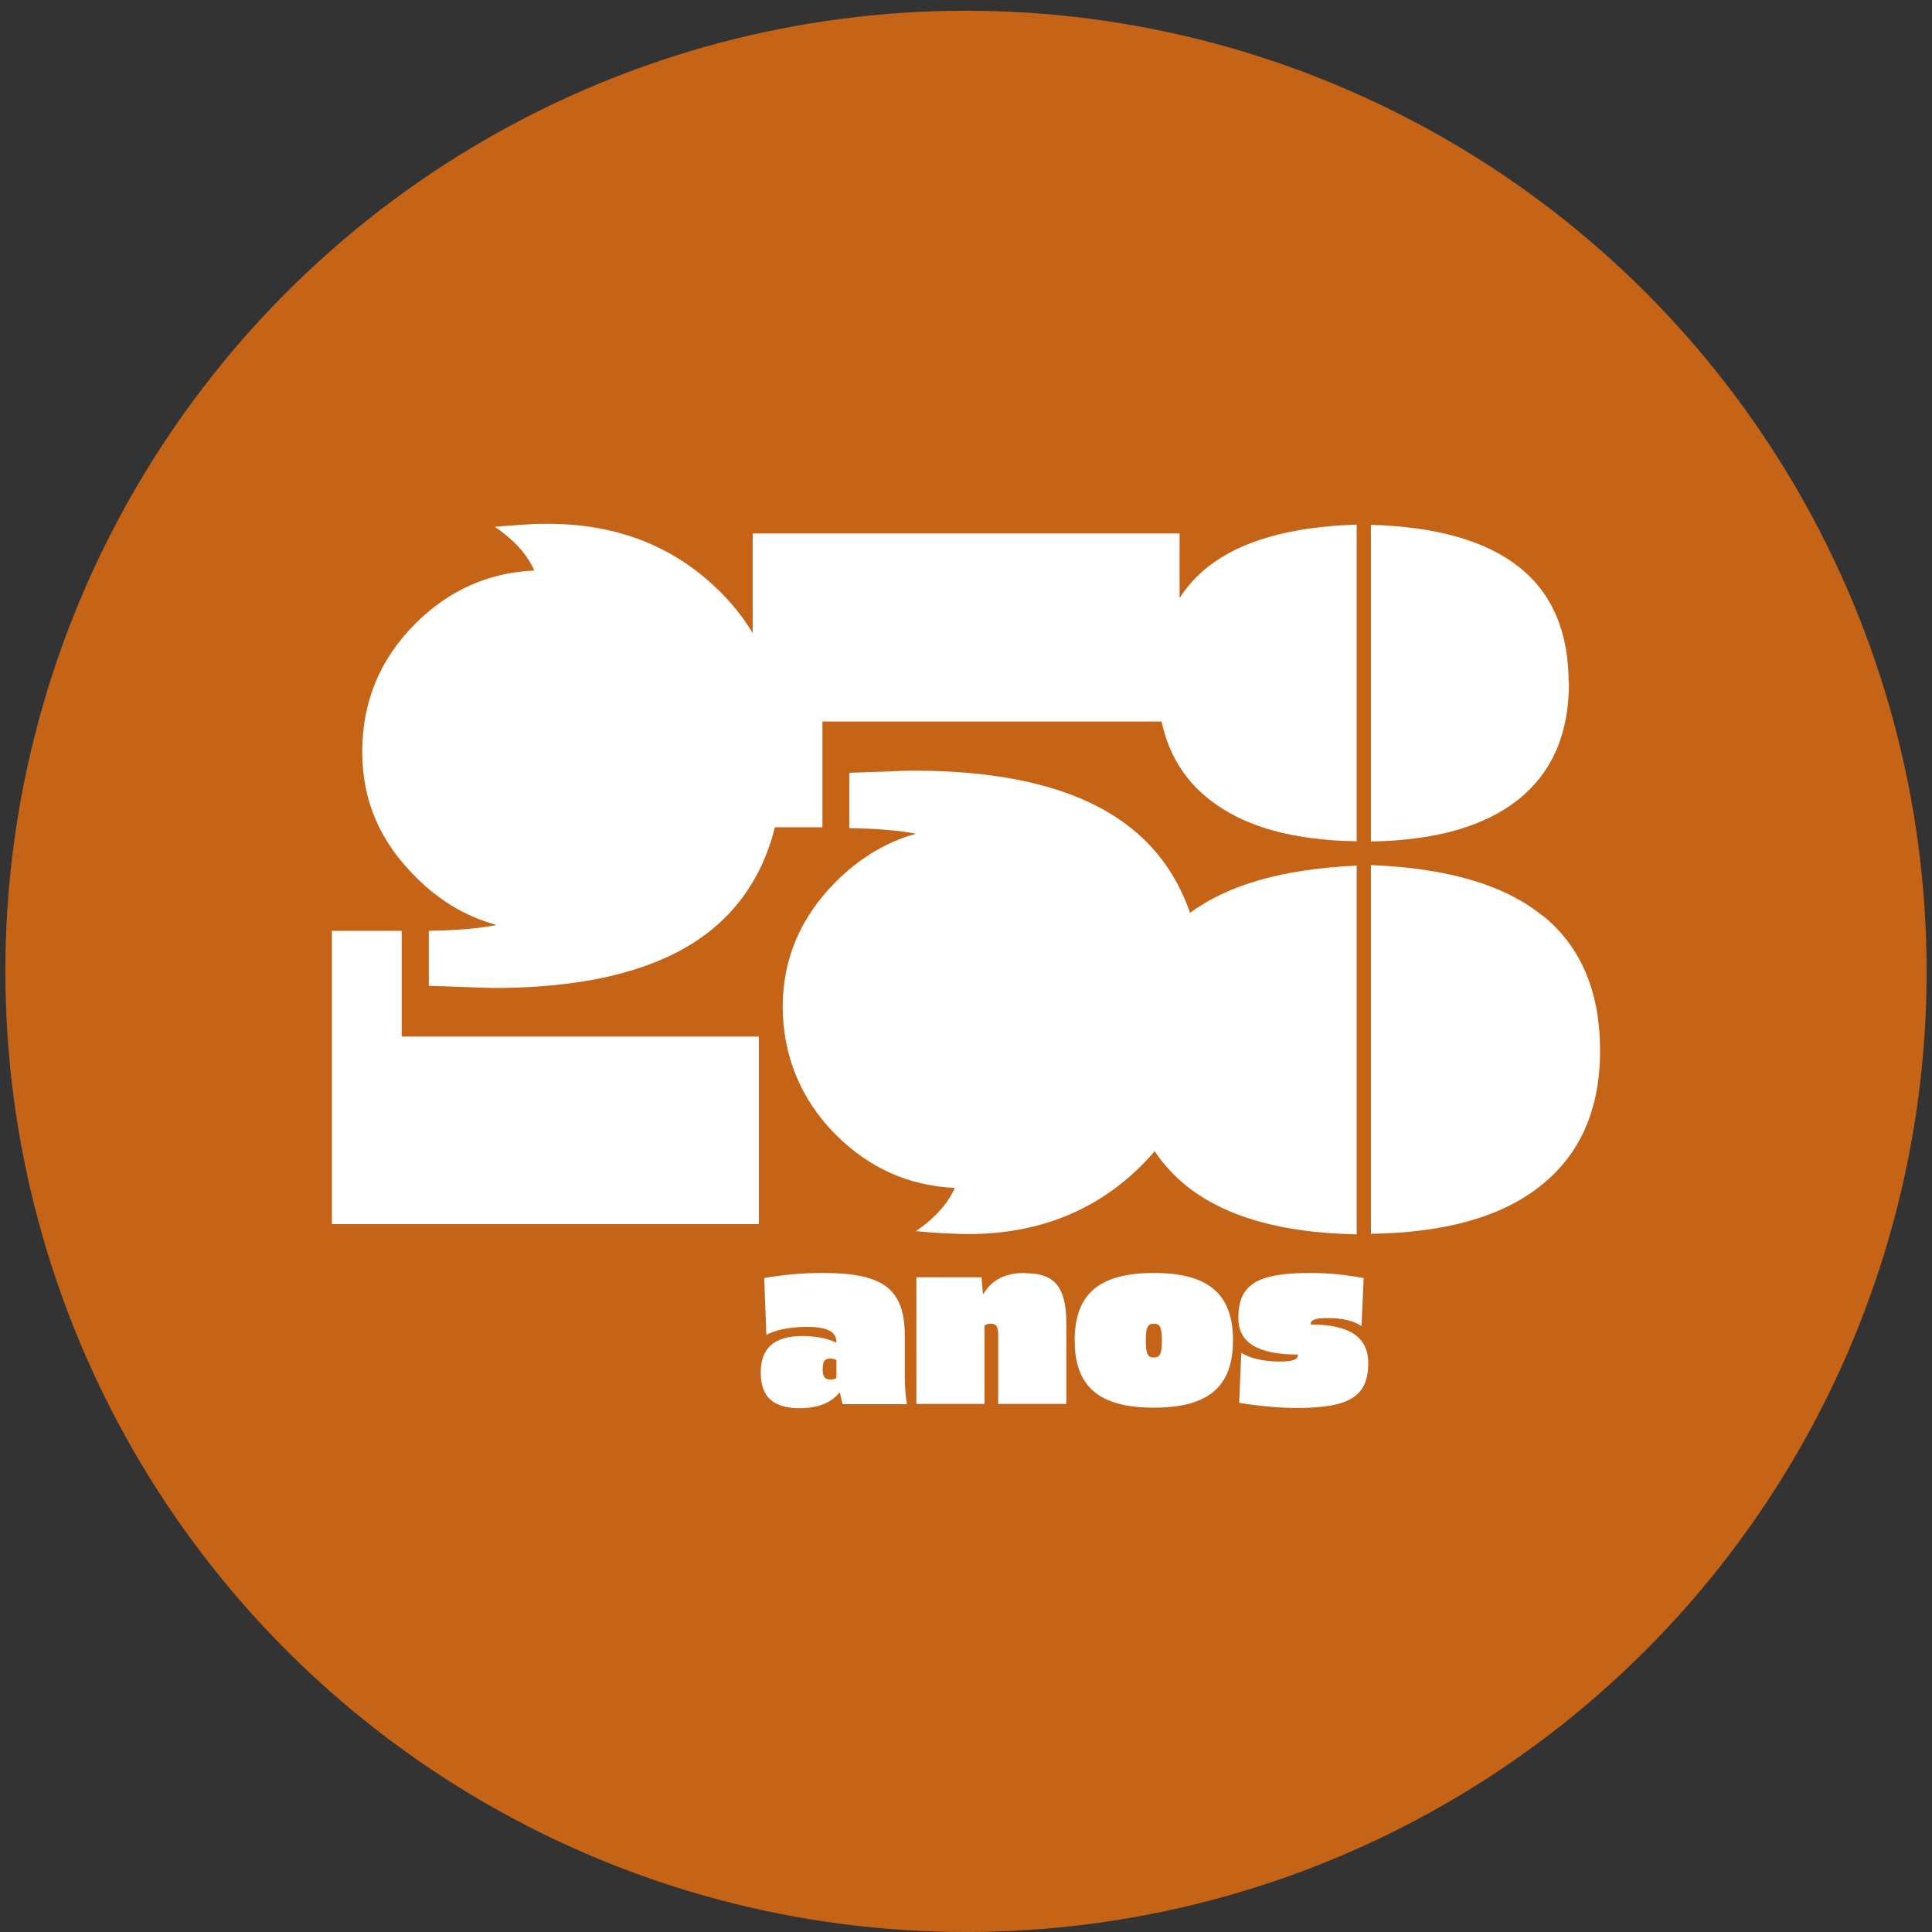 <?xml version="1.0" encoding="UTF-8"?>
<svg id="Layer_1" xmlns="http://www.w3.org/2000/svg" width="72" height="72" version="1.1" viewBox="0 0 72 72">
  <rect x="0" y="0" width="72" height="72" fill="#333333" stroke="none"/>
  <!-- Generator: Adobe Illustrator 29.6.0, SVG Export Plug-In . SVG Version: 2.1.1 Build 207)  -->
  <defs>
    <style>
      .st0 {
        fill: #c56417;
      }

      .st1 {
        fill: #fff;
      }
    </style>
  </defs>
  <circle class="st0" cx="36" cy="36.2" r="35.8"/>
  <g>
    <path class="st1" d="M33.72,49.81c0-1.77-.78-2.37-3.05-2.37-.76,0-1.54.07-2.19.19l.08,2.12c.32-.19.9-.3,1.51-.3.76,0,1.1.18,1.1.56v.02h-.02c-.3-.15-.76-.24-1.24-.24-1.05,0-1.56.44-1.56,1.36s.48,1.33,1.46,1.33c.66,0,1.17-.2,1.47-.58h.02l.1.43h2.4c-.05-.31-.08-.59-.08-1.04v-1.46ZM31.17,51.35c-.06.05-.13.06-.22.06-.21,0-.29-.09-.29-.39s.08-.39.29-.39c.09,0,.16.02.22.06v.65Z"/>
    <path class="st1" d="M38.21,47.44c-.75,0-1.23.24-1.56.78h-.02l-.05-.62h-2.43v4.72h2.54v-2.92c.07-.05.15-.07.24-.07.2,0,.27.11.27.41v2.58h2.54v-2.97c0-1.38-.42-1.9-1.53-1.9Z"/>
    <path class="st1" d="M43,47.44c-2.03,0-2.95.78-2.95,2.51s.92,2.51,2.95,2.51,2.95-.78,2.95-2.51-.92-2.51-2.95-2.51ZM43,50.59c-.23,0-.3-.14-.3-.63s.07-.63.3-.63.3.14.3.63-.07.63-.3.63Z"/>
    <path class="st1" d="M48.84,49.36c0-.18.18-.24.65-.24.54,0,1.01.12,1.25.3l.08-1.79c-.69-.13-1.36-.19-2-.19-1.98,0-2.67.43-2.67,1.68,0,.92.73,1.36,2.22,1.36,0,.2-.21.26-.69.26-.59,0-1.14-.13-1.42-.33l-.08,1.87c.82.13,1.53.19,2.14.19,1.98,0,2.67-.43,2.67-1.68,0-.97-.71-1.43-2.15-1.43Z"/>
    <polygon class="st1" points="14.97 34.69 12.37 34.69 12.37 45.62 28.28 45.62 28.28 38.63 14.97 38.63 14.97 34.69"/>
    <path class="st1" d="M18.47,34.48c-.62.12-1.45.19-2.49.21v2.05c.45.01.95.03,1.48.05.53.02.84.03.91.03,3.66,0,6.38-.73,8.16-2.18,1.16-.95,1.95-2.22,2.35-3.81h1.77v-3.94h12.64c.25,1.19.84,2.16,1.76,2.89,1.27,1.01,3.1,1.54,5.51,1.57v-11.8c-2.46.08-4.31.6-5.55,1.58-.42.33-.77.72-1.05,1.16v-2.41h-15.91v3.71c-.37-.61-.82-1.17-1.36-1.68-1.68-1.6-3.77-2.39-6.29-2.39-.24,0-.52,0-.85.03-.33.02-.7.05-1.11.08.67.46,1.13.95,1.39,1.46.03.05.05.11.08.17-1.71.08-3.19.74-4.43,1.98-1.32,1.32-1.98,2.91-1.98,4.77s.67,3.36,2.01,4.69c.88.88,1.87,1.46,2.96,1.76Z"/>
    <path class="st1" d="M57.49,34.13c-1.43-1.16-3.56-1.78-6.4-1.89v13.74c2.78-.04,4.9-.64,6.35-1.81,1.46-1.17,2.19-2.84,2.19-5.02s-.71-3.88-2.14-5.03Z"/>
    <path class="st1" d="M58.46,25.46c0-1.9-.61-3.34-1.84-4.32-1.23-.98-3.07-1.51-5.53-1.58v11.8c2.4-.04,4.23-.56,5.49-1.56,1.26-1.01,1.89-2.45,1.89-4.34Z"/>
    <path class="st1" d="M34.12,45.88c.41.04.79.07,1.11.08.33.02.61.03.85.03,2.51,0,4.61-.8,6.29-2.39.24-.23.46-.46.66-.7.32.48.71.91,1.18,1.29,1.45,1.16,3.56,1.76,6.35,1.81v-13.74c-2.73.12-4.79.71-6.21,1.76-.44-1.27-1.16-2.32-2.15-3.12-1.78-1.45-4.51-2.18-8.16-2.18-.08,0-.38,0-.91.03-.53.02-1.03.03-1.48.05v2.06c1.04.02,1.87.09,2.49.21-1.09.3-2.08.89-2.96,1.76-1.34,1.33-2.01,2.9-2.01,4.69s.66,3.45,1.98,4.77c1.24,1.24,2.72,1.9,4.43,1.98-.02.06-.05.12-.08.17-.26.51-.72,1-1.39,1.46Z"/>
  </g>
</svg>
